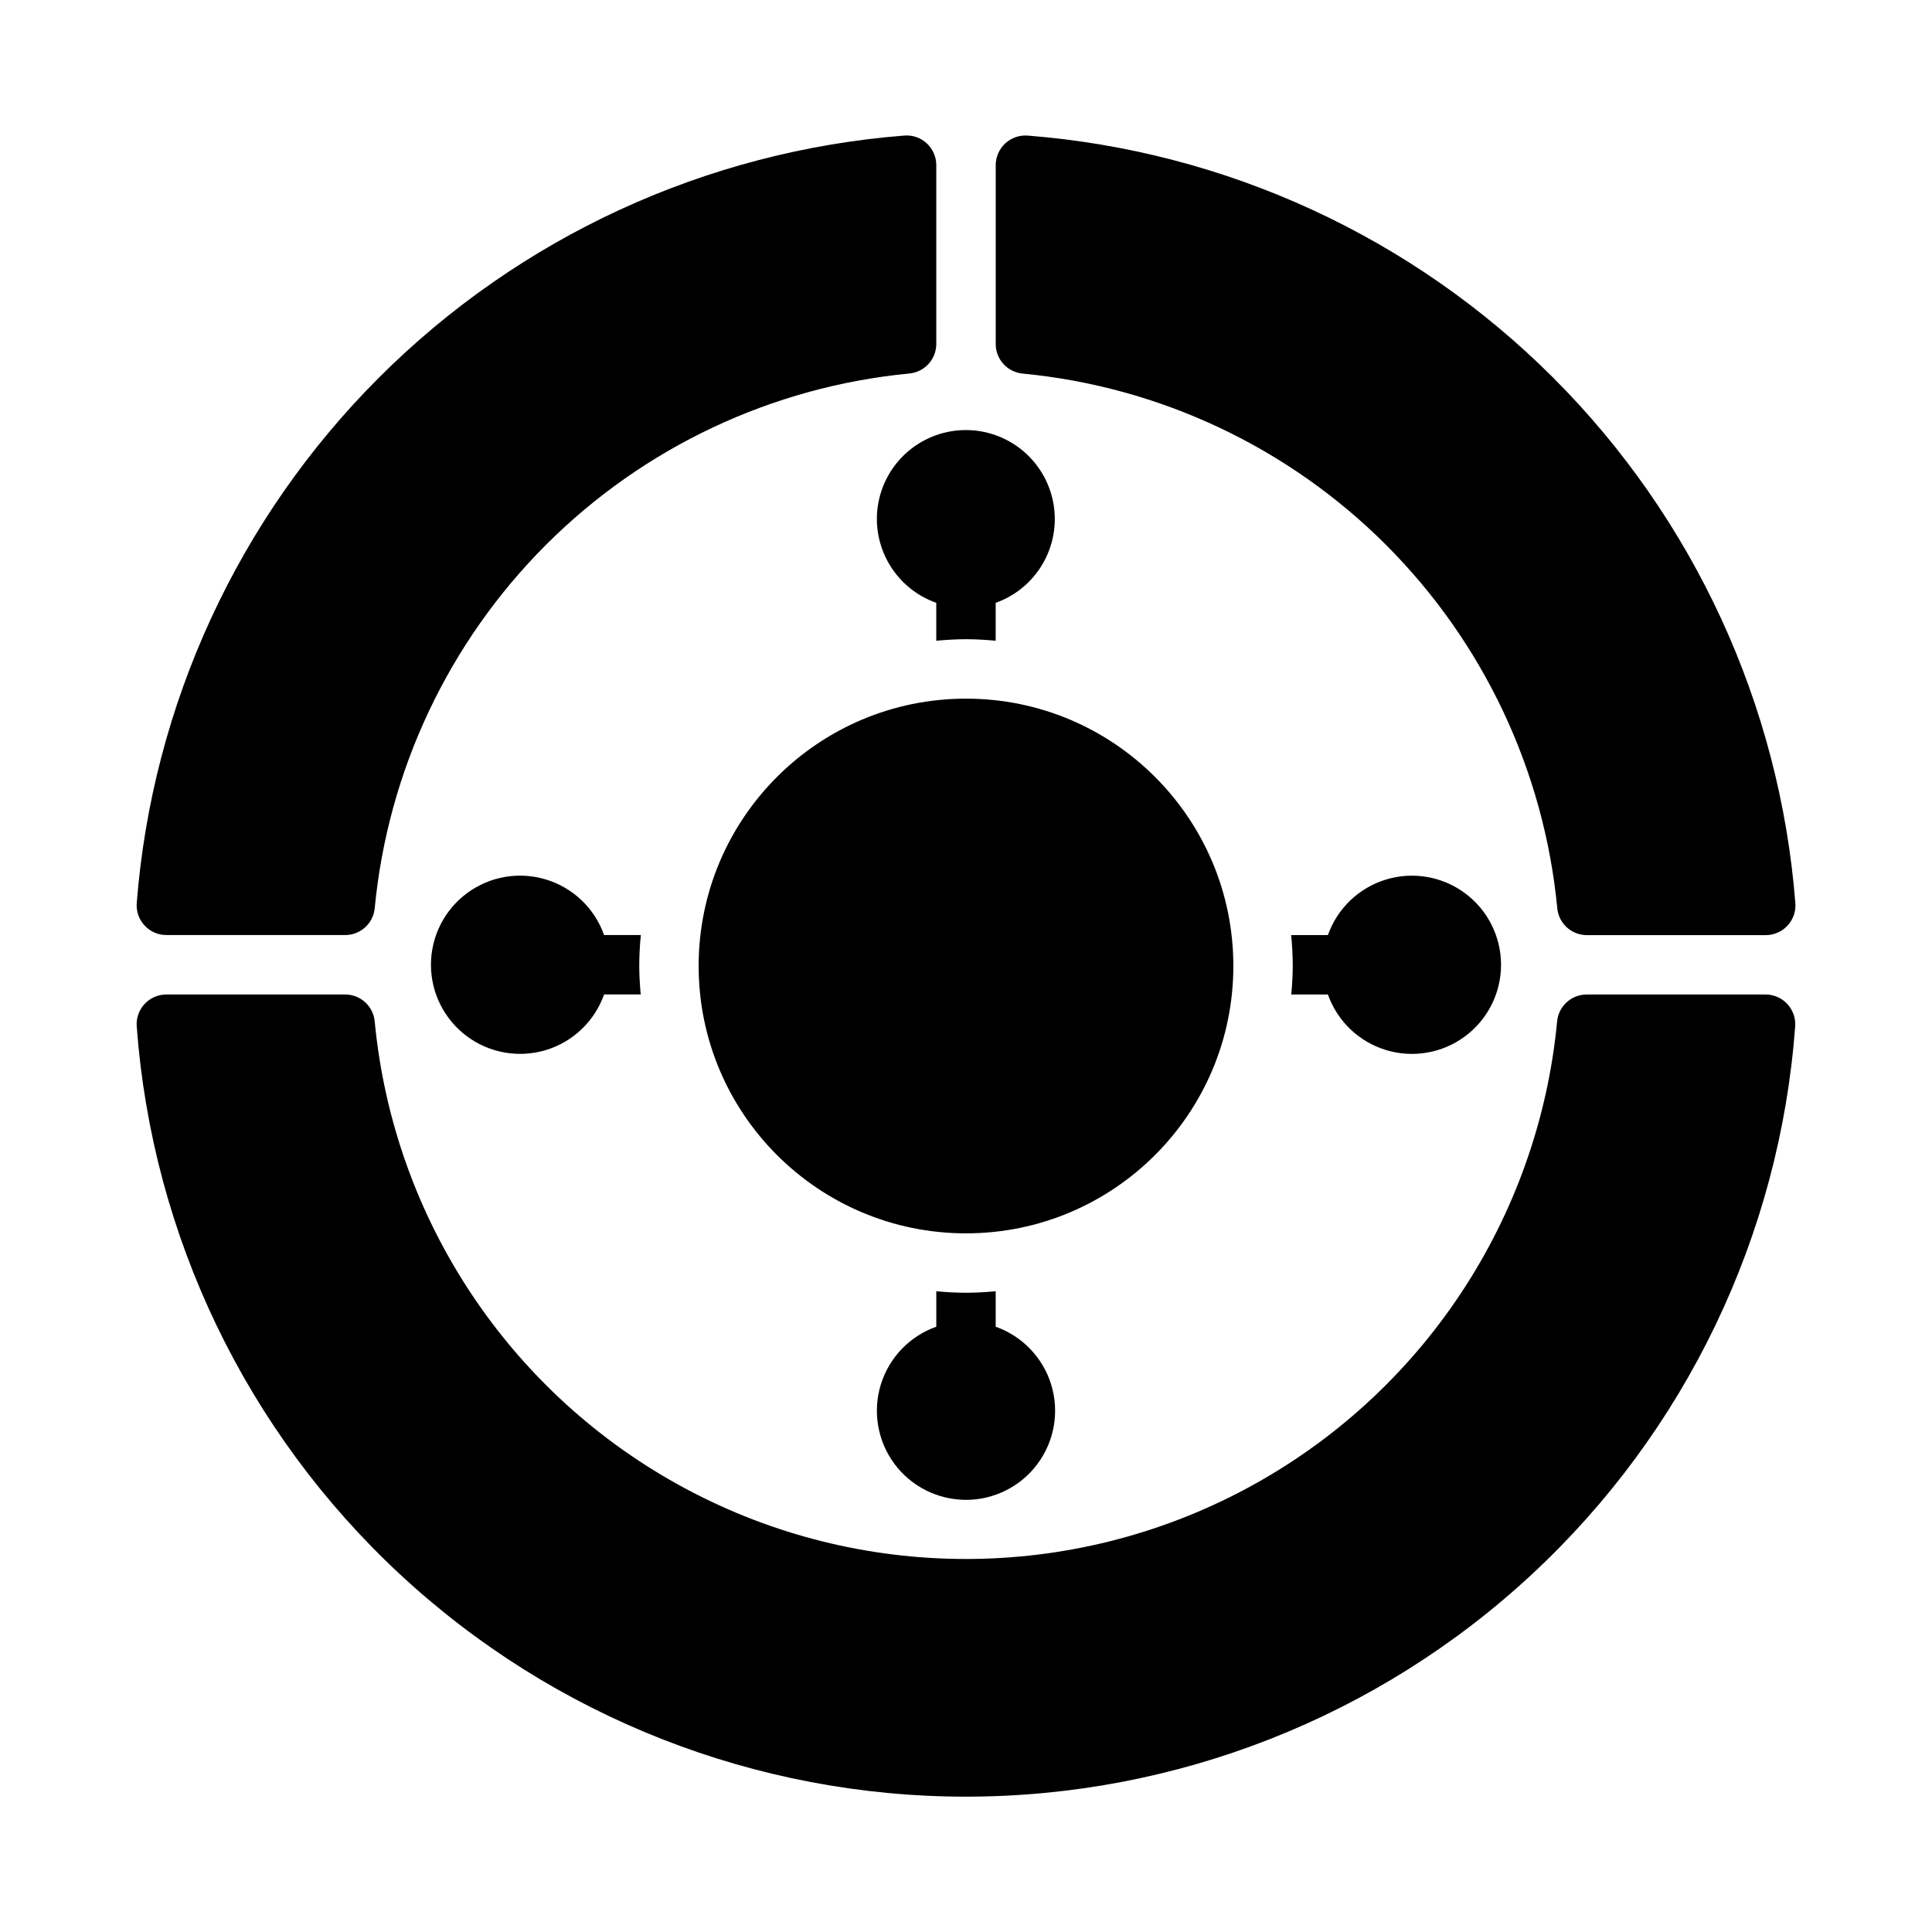 <?xml version="1.0" encoding="UTF-8"?>
<!-- Uploaded to: ICON Repo, www.svgrepo.com, Generator: ICON Repo Mixer Tools -->
<svg fill="#000000" width="800px" height="800px" version="1.1" viewBox="144 144 512 512" xmlns="http://www.w3.org/2000/svg">
 <g>
  <path d="m415 243c36.398 3.488 70.445 19.539 96.301 45.395s41.906 59.902 45.395 96.301c0.387 4.055 3.801 7.141 7.871 7.125h47.352c2.191 0.004 4.285-0.902 5.777-2.504 1.496-1.605 2.254-3.758 2.094-5.945-4.117-52.59-26.875-101.98-64.18-139.28-37.301-37.297-86.695-60.051-139.29-64.16-2.184-0.16-4.336 0.598-5.941 2.09-1.602 1.496-2.512 3.59-2.504 5.781v47.391c0.012 4.047 3.094 7.422 7.125 7.809z"/>
  <path d="m188.09 391.8h47.383c4.059-0.004 7.449-3.086 7.832-7.125 3.492-36.398 19.539-70.445 45.395-96.301 25.855-25.855 59.906-41.906 96.305-45.395 4.031-0.387 7.113-3.769 7.121-7.816v-47.391c0-2.188-0.91-4.273-2.508-5.762-1.598-1.5-3.754-2.258-5.938-2.086-52.586 4.113-101.97 26.867-139.27 64.164-37.297 37.293-60.055 86.68-64.176 139.26-0.16 2.188 0.598 4.34 2.094 5.941 1.492 1.605 3.586 2.512 5.777 2.508z"/>
  <path d="m611.9 407.55h-47.375c-4.074-0.016-7.488 3.078-7.871 7.133-4.992 52.449-35.898 98.918-82.336 123.8s-102.25 24.887-148.68 0-77.34-71.355-82.336-123.8c-0.379-4.043-3.773-7.129-7.832-7.133h-47.367c-2.191-0.004-4.285 0.902-5.781 2.508-1.496 1.605-2.25 3.762-2.09 5.949 4.098 55.48 29.027 107.36 69.789 145.22 40.762 37.863 94.336 58.906 149.97 58.906s109.2-21.043 149.96-58.906c40.762-37.859 65.691-89.738 69.789-145.22 0.164-2.188-0.594-4.344-2.09-5.949-1.492-1.605-3.59-2.512-5.781-2.508z"/>
  <path d="m470.85 400c0 39.125-31.723 70.848-70.848 70.848-39.129 0-70.852-31.723-70.852-70.848 0-39.129 31.723-70.852 70.852-70.852 39.125 0 70.848 31.723 70.848 70.852"/>
  <path d="m304.09 391.8c-2.496-7.062-8.191-12.52-15.352-14.711-7.164-2.191-14.938-0.859-20.957 3.598-6.023 4.453-9.574 11.496-9.574 18.984s3.551 14.531 9.574 18.984c6.019 4.457 13.793 5.789 20.957 3.598 7.16-2.191 12.855-7.648 15.352-14.711h9.707c-0.223-2.488-0.387-4.996-0.387-7.547 0-2.762 0.156-5.512 0.418-8.195z"/>
  <path d="m400 486.59c-2.66 0-5.273-0.156-7.871-0.395v9.398l-0.004 0.004c-7.059 2.496-12.516 8.191-14.707 15.352-2.191 7.16-0.859 14.938 3.594 20.957s11.5 9.57 18.988 9.57 14.531-3.551 18.984-9.57 5.789-13.797 3.598-20.957c-2.195-7.16-7.652-12.855-14.711-15.352v-9.402c-2.598 0.238-5.211 0.395-7.871 0.395z"/>
  <path d="m495.91 407.55c2.496 7.062 8.195 12.52 15.355 14.711 7.16 2.191 14.934 0.859 20.957-3.598 6.019-4.453 9.57-11.496 9.57-18.984s-3.551-14.531-9.57-18.984c-6.023-4.457-13.797-5.789-20.957-3.598s-12.859 7.648-15.355 14.711h-9.738c0.262 2.699 0.418 5.434 0.418 8.195 0 2.551-0.164 5.062-0.387 7.551z"/>
  <path d="m376.38 281.59c0.02 4.867 1.543 9.609 4.363 13.578 2.816 3.969 6.793 6.969 11.379 8.59v10.043c2.598-0.234 5.211-0.402 7.871-0.402s5.273 0.164 7.871 0.402l0.004-10.043c5.453-1.941 10.004-5.824 12.777-10.906 2.777-5.082 3.586-11.008 2.273-16.648s-4.656-10.598-9.391-13.934c-4.734-3.332-10.531-4.805-16.285-4.141-5.75 0.668-11.055 3.426-14.906 7.754-3.848 4.324-5.969 9.918-5.957 15.707z"/>
 </g>
</svg>